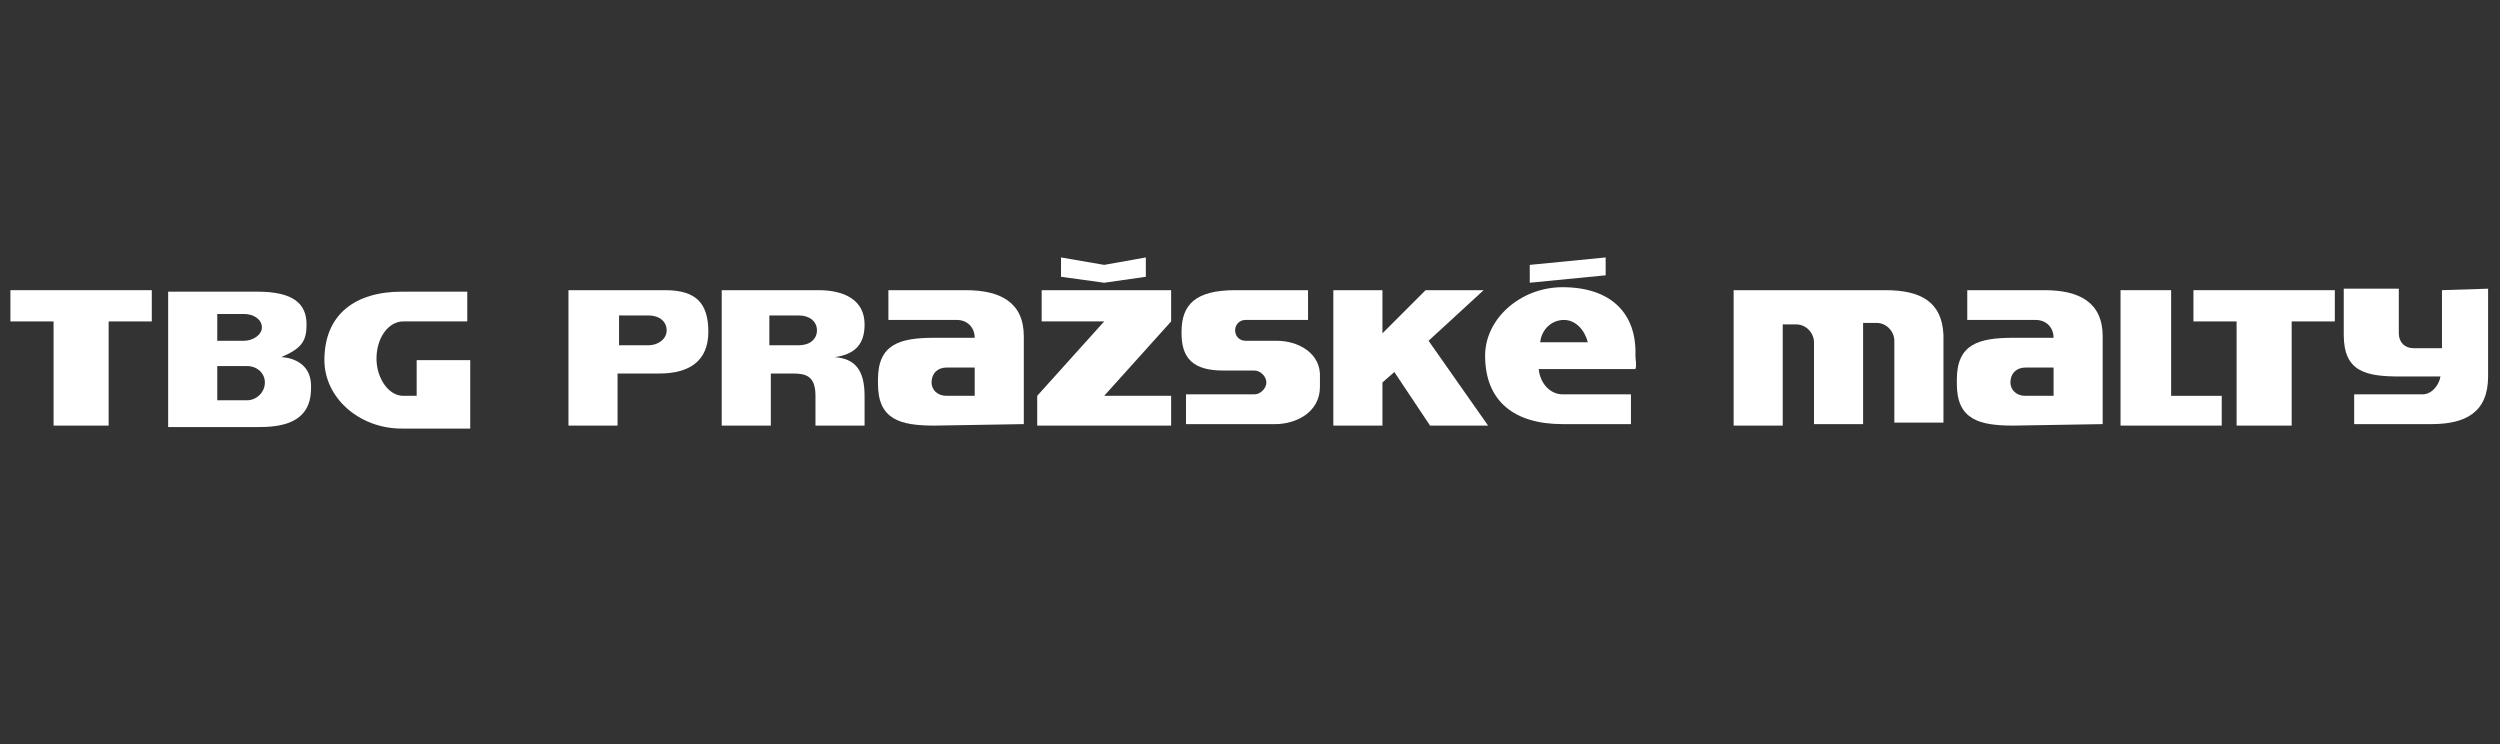 <?xml version="1.0" encoding="utf-8"?>
<!-- Generator: Adobe Illustrator 24.3.0, SVG Export Plug-In . SVG Version: 6.00 Build 0)  -->
<svg version="1.1" id="Vrstva_1" xmlns="http://www.w3.org/2000/svg" xmlns:xlink="http://www.w3.org/1999/xlink" x="0px" y="0px"
	 viewBox="0 0 168 50" style="enable-background:new 0 0 168 50;" xml:space="preserve">
<rect x="0" y="0" width="168" height="50" fill="#333333" stroke="none"/>
<style type="text/css">
	.st0{fill:#FFFFFF;}
</style>
<g>
	<path class="st0" d="M126.7,19.5h-10.2v9.1h3.3v-6.8h0.9c0.7,0,1.2,0.6,1.2,1.2v5.5h3.3v-6.8h0.9c0.7,0,1.2,0.6,1.2,1.2v5.5h3.3
		v-5.9C130.5,20.3,129.1,19.5,126.7,19.5"/>
	<polyline class="st0" points="147.4,21.6 150.3,21.6 150.3,28.6 154,28.6 154,21.6 156.9,21.6 156.9,19.5 147.4,19.5 	"/>
	<path class="st0" d="M64.9,19.5h-5.2v2h4.6c0.7,0,1.2,0.5,1.2,1.2h-2.7c-2.3,0-3.8,0.4-3.8,2.8v0.3c0,2.4,1.5,2.8,3.8,2.8l6-0.1
		v-5.9C68.8,20.3,67.2,19.5,64.9,19.5 M65.5,26.6h-1.9c-0.6,0-1-0.4-1-0.9c0-0.6,0.4-1,1-1h1.9"/>
	<path class="st0" d="M137.4,19.5h-5.2v2h4.6c0.7,0,1.2,0.5,1.2,1.2h-2.7c-2.3,0-3.8,0.4-3.8,2.8v0.3c0,2.4,1.5,2.8,3.8,2.8l6-0.1
		v-5.9C141.3,20.3,139.7,19.5,137.4,19.5 M138,26.6h-1.9c-0.6,0-1-0.4-1-0.9c0-0.6,0.4-1,1-1h1.9"/>
	<path class="st0" d="M85.8,22.9h-2.1c-0.4,0-0.7-0.3-0.7-0.7s0.3-0.7,0.7-0.7h4.2v-2H83c-2.7,0-3.6,1-3.6,2.8v0.1
		c0,1.7,0.8,2.5,2.8,2.5h2.1c0.4,0,0.8,0.4,0.8,0.8s-0.4,0.8-0.8,0.8h-4.6v2h6c1.4,0,3-0.8,3-2.5v-0.6
		C88.8,23.7,87.2,22.9,85.8,22.9"/>
	<path class="st0" d="M44.7,19.5h-6.5v9.1h3.3v-3.5h2.8c2.1,0,3.3-0.9,3.3-2.8S46.8,19.5,44.7,19.5 M43.6,23.2h-2v-2h2
		c0.7,0,1.2,0.4,1.2,1S44.2,23.2,43.6,23.2"/>
	<path class="st0" d="M56.1,24c1.4-0.2,2-0.9,2-2.2c0-1.6-1.3-2.3-3.1-2.3h-6.5v9.1h3.3v-3.5h1.5c0.9,0,1.5,0.2,1.5,1.5v2h3.3v-2
		C58.1,24.8,57.4,24.1,56.1,24 M53.7,23.2h-2v-2h2c0.7,0,1.2,0.4,1.2,1S54.4,23.2,53.7,23.2"/>
	<path class="st0" d="M105,19.3c-2.8,0-5.2,2.1-5.2,4.6c0,3.1,2,4.6,5.2,4.6h4.6v-2H105c-0.8,0-1.5-0.7-1.6-1.7h6.5
		c0.1-0.3,0-0.6,0-0.9C110,21.1,108.3,19.3,105,19.3 M103.5,23c0.1-0.9,0.8-1.5,1.6-1.5s1.4,0.7,1.6,1.5"/>
	<polyline class="st0" points="3.6,28.6 7.3,28.6 7.3,21.6 10.2,21.6 10.2,19.5 0.7,19.5 0.7,21.6 3.6,21.6 	"/>
	<path class="st0" d="M18.9,24c1.4-0.6,1.7-1.1,1.7-2.2c0-1.4-0.9-2.2-3.3-2.2h-6v9.1h6c1.5,0,3.6-0.2,3.6-2.6
		C21,24,18.9,24,18.9,24 M14.6,21.1h1.8c0.7,0,1.2,0.4,1.2,0.9s-0.6,0.9-1.2,0.9h-1.8C14.6,22.9,14.6,21.1,14.6,21.1z M16.6,26.9h-2
		v-2.3h2c0.7,0,1.2,0.5,1.2,1.1C17.8,26.4,17.2,26.9,16.6,26.9"/>
	<path class="st0" d="M28,26.6h-0.9c-1,0-1.8-1.2-1.8-2.5c0-1.4,0.8-2.5,1.8-2.5h4.3v-2H27c-3.1,0-5.2,1.5-5.2,4.6
		c0,2.5,2.3,4.6,5.2,4.6h4.6v-4.6H28"/>
	<polyline class="st0" points="99.7,19.5 95.8,19.5 92.9,22.4 92.9,19.5 89.6,19.5 89.6,28.6 92.9,28.6 92.9,25.7 93.7,25 
		96.1,28.6 100,28.6 96,22.9 	"/>
	<polyline class="st0" points="70,21.6 74.2,21.6 69.7,26.6 69.7,28.6 78.7,28.6 78.7,26.6 74.2,26.6 78.7,21.6 78.7,21.6 
		78.7,19.5 70,19.5 	"/>
	<polyline class="st0" points="145.9,19.5 142.5,19.5 142.5,28.6 149.3,28.6 149.3,26.6 145.9,26.6 	"/>
	<path class="st0" d="M164.1,19.5v3.9h-1.9c-0.6,0-1-0.4-1-1v-3h-3.7v3.1c0,2.5,1.5,2.8,3.8,2.8h2.7c-0.1,0.6-0.6,1.2-1.2,1.2h-4.6
		v2h5.2c2.3,0,3.8-0.8,3.8-3.2v-5.9"/>
	<polyline class="st0" points="77,18.6 77,17.3 74.2,17.8 71.3,17.3 71.3,18.6 74.2,19 	"/>
	<polyline class="st0" points="107.9,17.3 102.8,17.8 102.8,19 107.9,18.5 	"/>
</g>
</svg>
